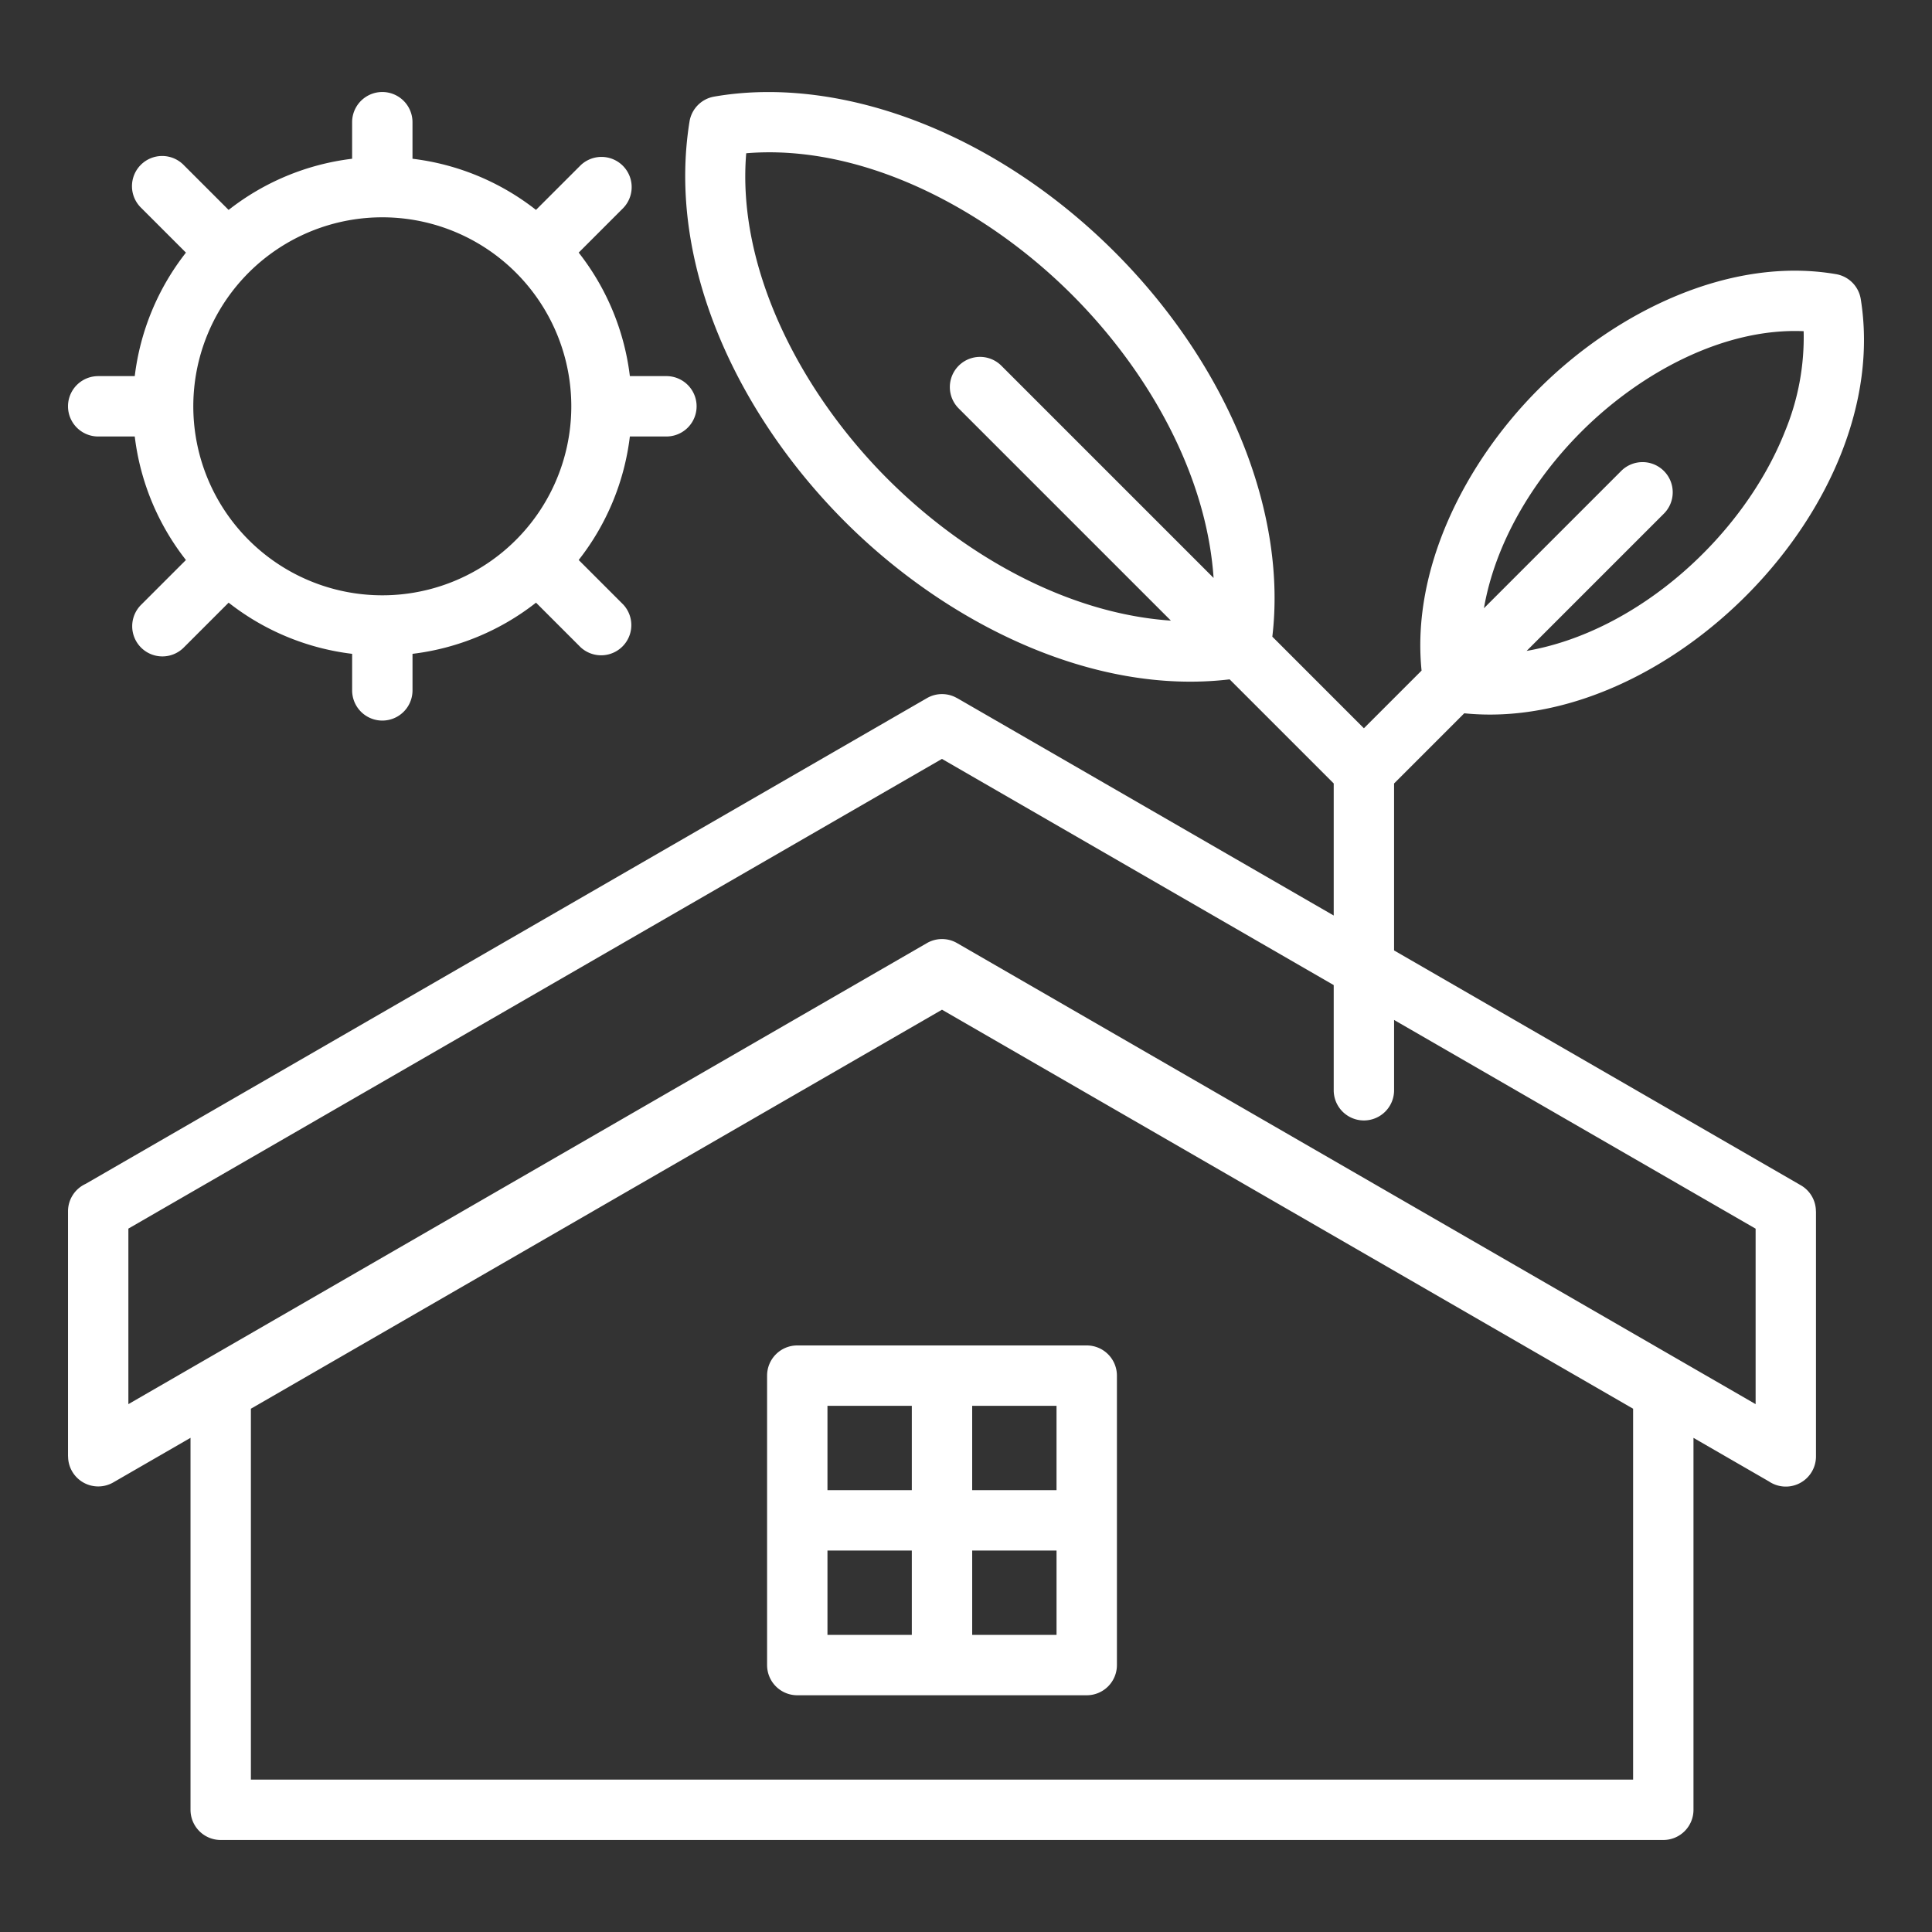 <svg xmlns="http://www.w3.org/2000/svg" version="1.1" xmlns:xlink="http://www.w3.org/1999/xlink" width="512" height="512" x="0" y="0" viewBox="0 0 512 512" style="enable-background:new 0 0 512 512" xml:space="preserve"><rect x="0" y="0" width="512" height="512" fill="#333333" stroke="none"/><g><path fill-rule="evenodd" d="M448.791 381.037v98.579a8 8 0 0 1-8 8H58.489a8 8 0 0 1-8-8v-98.579l-20.466 11.816a7.989 7.989 0 0 1-11.981-6.906h-.018v-64.932a8 8 0 0 1 4.673-7.277L245.671 185a7.961 7.961 0 0 1 7.962.013l.007-.013 99.808 57.624V207.62l-27.583-27.583c-36.292 4.336-74.985-14.832-101.943-41.789C195.71 110.036 176.655 70.2 182.715 32.3a7.993 7.993 0 0 1 6.56-6.7c16.855-2.928 35.855-.49 54.684 6.911 37.716 14.825 70.873 47.982 85.7 85.7 6.8 17.292 9.407 34.727 7.52 50.514L361.448 193l15.284-15.284c-2.719-26.719 11.283-54.871 31.025-74.612 20.767-20.768 50.98-35.242 78.817-30.449a7.991 7.991 0 0 1 6.56 6.7c8.695 54.5-51.569 115.121-105.09 109.674l-18.6 18.6v44.246l107.809 62.243a7.981 7.981 0 0 1 3.982 6.906h.018v64.932a7.994 7.994 0 0 1-12.476 6.631l-19.99-11.541zM37.477 55.149l11.8 11.8A65.763 65.763 0 0 0 35.71 99.676h-9.687a8 8 0 0 0 0 16h9.687a65.756 65.756 0 0 0 13.562 32.731L37.477 160.2a8 8 0 1 0 11.312 11.312l11.8-11.8a65.778 65.778 0 0 0 32.731 13.562v9.686a8 8 0 1 0 16 0v-9.686a65.76 65.76 0 0 0 32.732-13.562l11.8 11.8a8 8 0 0 0 11.302-11.312l-11.795-11.795a65.764 65.764 0 0 0 13.562-32.731h9.686a8 8 0 0 0 0-16h-9.686a65.769 65.769 0 0 0-13.562-32.732l11.795-11.8a8 8 0 0 0-11.312-11.312l-11.8 11.795a65.774 65.774 0 0 0-32.727-13.555v-9.686a8 8 0 0 0-16 0v9.686a65.778 65.778 0 0 0-32.731 13.562l-11.8-11.795a8 8 0 1 0-11.307 11.312zm63.838 2.441a50.086 50.086 0 1 0 50.085 50.086 50.084 50.084 0 0 0-50.085-50.086zm148.3 298.965h-38.329a8 8 0 0 0-8 8v76.707a8 8 0 0 0 8 8h76.708a8 8 0 0 0 8-8v-76.707a8 8 0 0 0-8-8zm8.023 16v22.353h22.354v-22.353zm22.354 38.353H257.64v22.354h22.354v-22.354zm-38.352 22.354v-22.354h-22.354v22.354zm-22.354-38.354h22.354v-22.353h-22.354zM369.448 270.3v18.631a8 8 0 0 1-16 0V261.06l-103.823-59.943L34.023 325.594v46.518l211.532-122.128a7.977 7.977 0 0 1 8.085-.049l211.617 122.177v-46.5zM310.3 164.473l-56.3-56.3a8 8 0 0 1 11.313-11.313l56.3 56.3c-1.858-27.263-17.079-54.609-37.537-75.067-22.855-22.854-55.576-40.029-86.32-37.478-2.551 30.746 14.623 63.465 37.479 86.32 20.457 20.457 47.8 35.68 75.066 37.538zm82.96-3.29 36.29-36.291a8 8 0 1 1 11.312 11.313l-36.29 36.29c29.542-5.113 57.6-30.536 68.531-58.332a65.131 65.131 0 0 0 4.882-26.393c-21.049-.924-43.2 10.92-58.917 26.641-13.11 13.111-22.866 29.765-25.808 46.772zm39.53 310.433v-98.29L249.64 267.584 66.489 373.326v98.29z" fill="#ffffff" opacity="1" data-original="#000000"></path></g></svg>